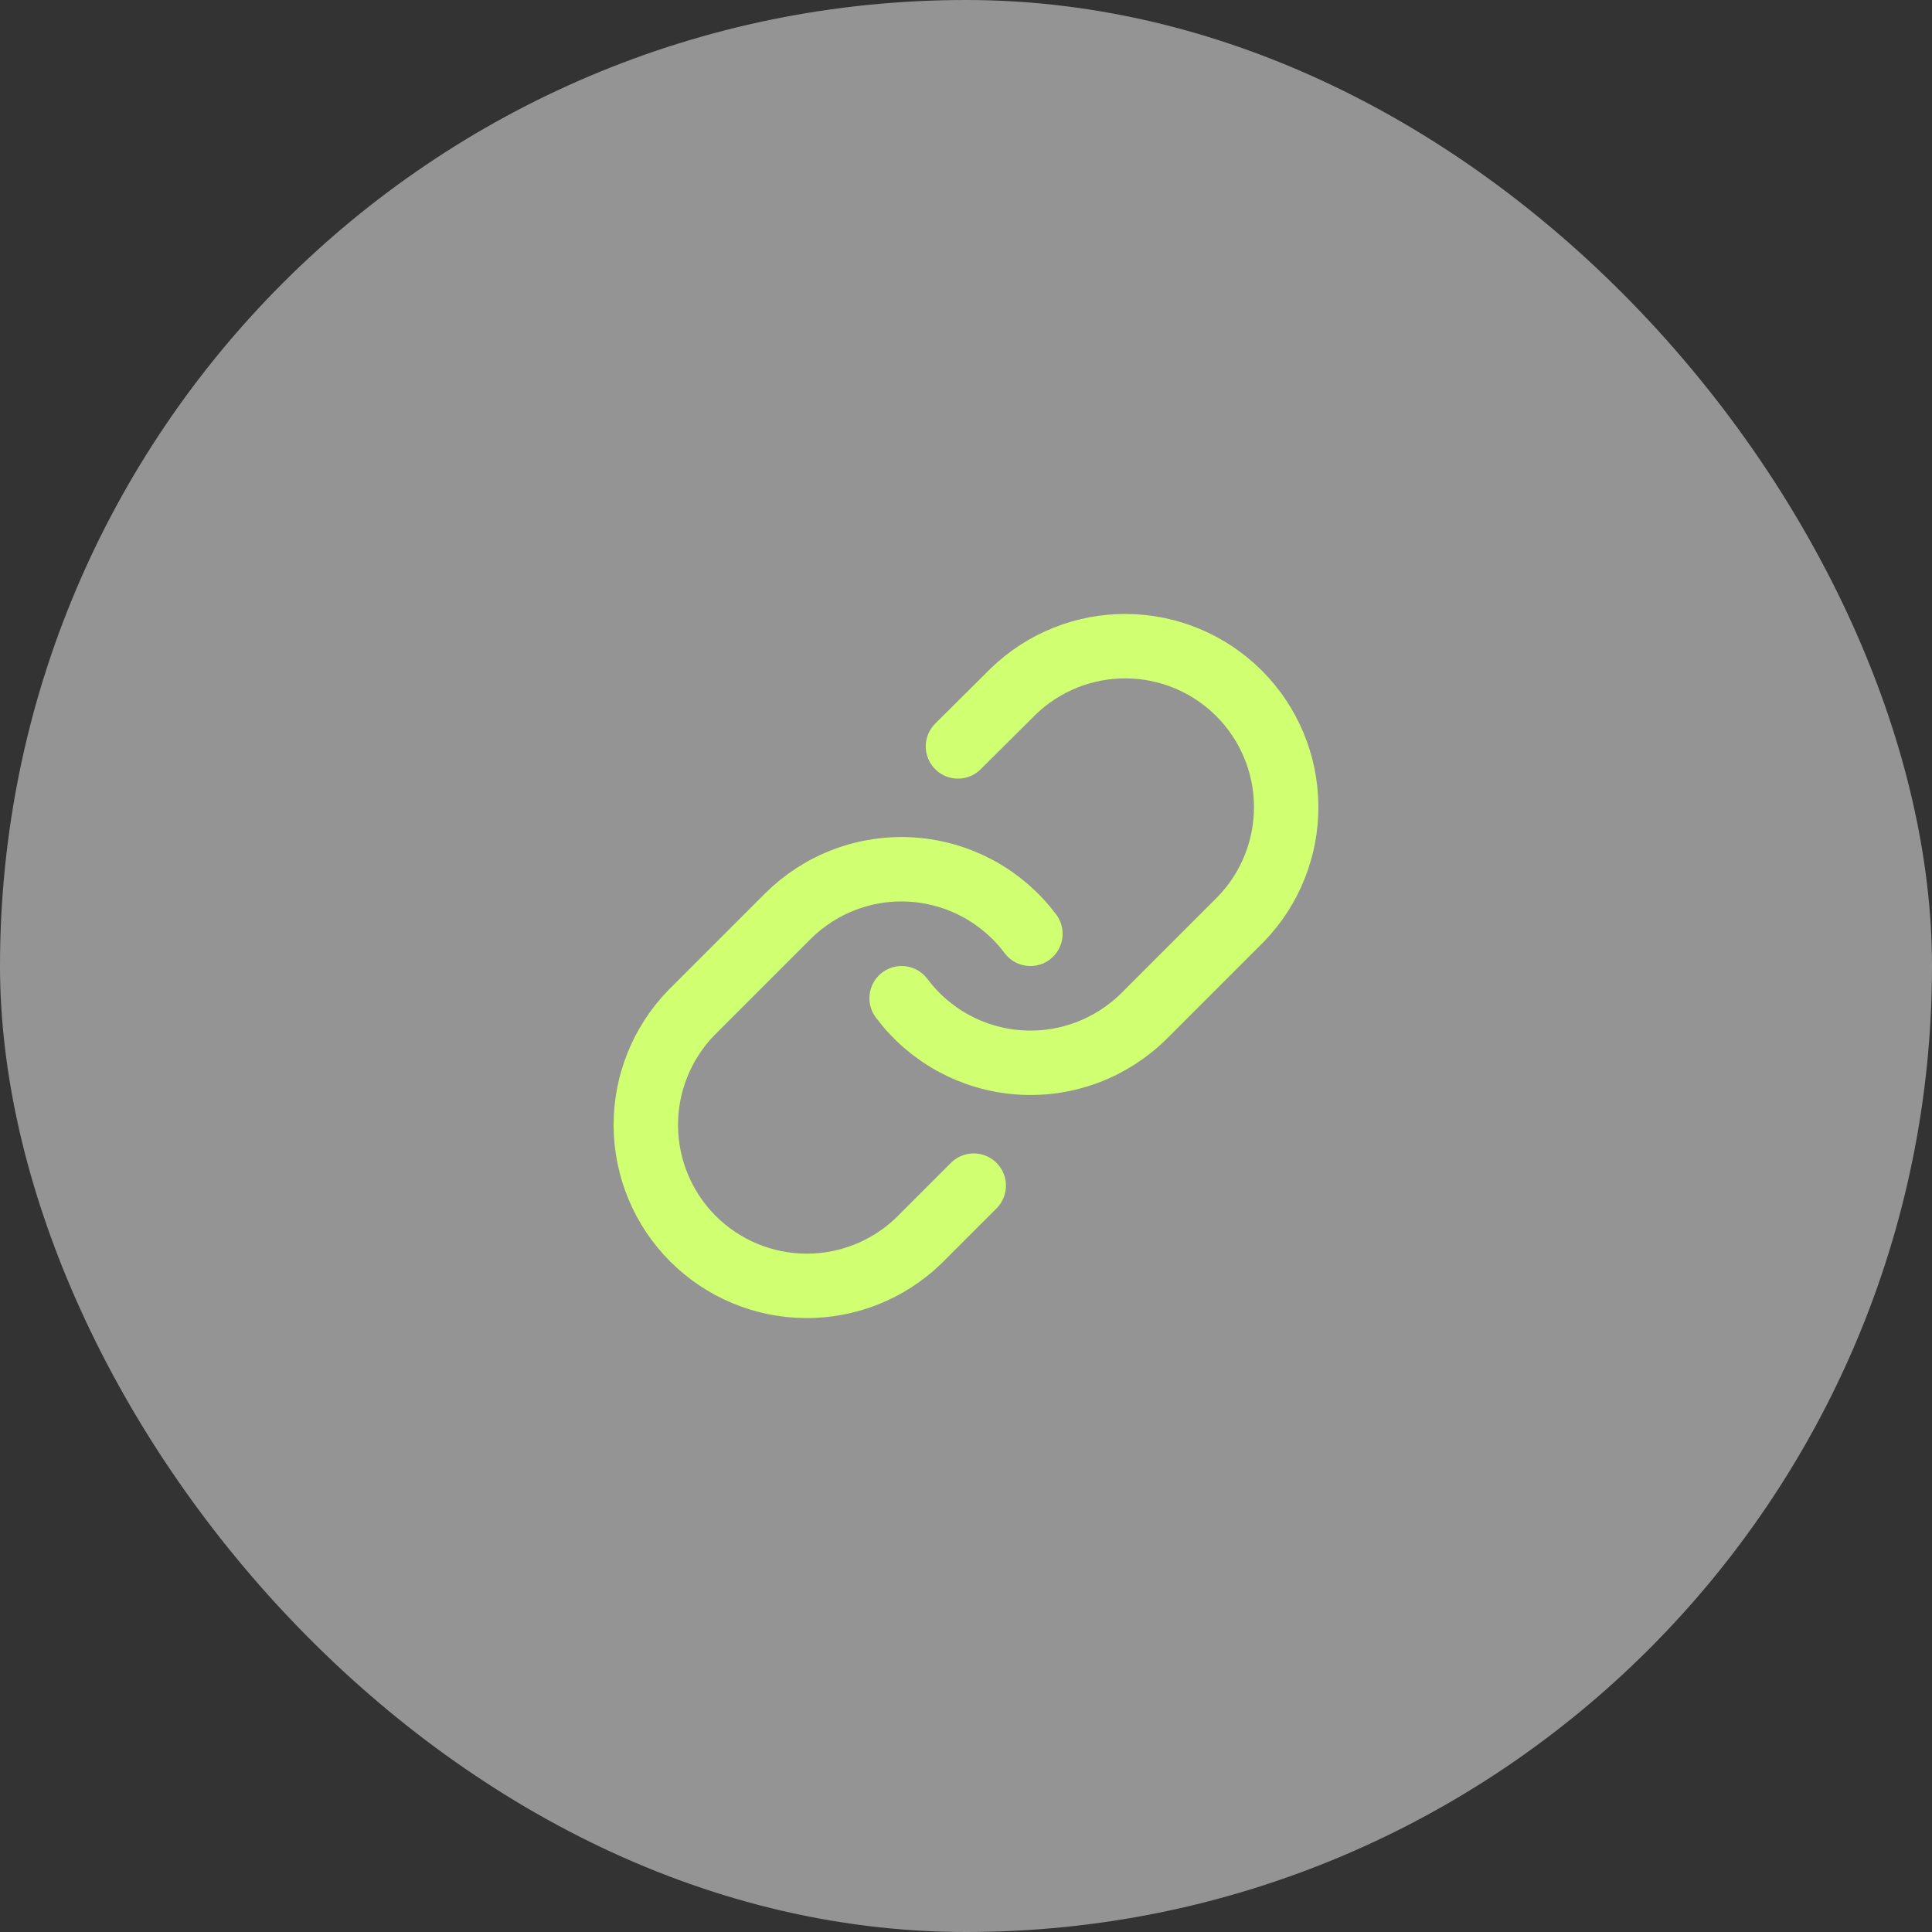 <?xml version="1.0" encoding="UTF-8"?> <svg xmlns="http://www.w3.org/2000/svg" width="50" height="50" viewBox="0 0 50 50" fill="none"><rect x="0" y="0" width="50" height="50" fill="#333333" stroke="none"/><rect width="50" height="50" rx="25" fill="#F6F6F6" fill-opacity="0.5"></rect><path d="M23.334 25.834C23.691 26.312 24.148 26.708 24.672 26.995C25.197 27.281 25.776 27.452 26.372 27.494C26.968 27.537 27.567 27.451 28.126 27.242C28.686 27.033 29.194 26.706 29.617 26.284L32.117 23.784C32.876 22.998 33.296 21.946 33.286 20.853C33.277 19.761 32.839 18.716 32.066 17.943C31.294 17.171 30.248 16.732 29.156 16.723C28.064 16.713 27.011 17.133 26.225 17.892L24.792 19.317M26.667 24.167C26.309 23.689 25.852 23.293 25.328 23.006C24.804 22.72 24.224 22.55 23.628 22.507C23.032 22.464 22.434 22.55 21.874 22.759C21.314 22.968 20.806 23.295 20.384 23.717L17.884 26.217C17.125 27.003 16.704 28.056 16.714 29.148C16.724 30.241 17.162 31.286 17.934 32.058C18.707 32.831 19.752 33.269 20.844 33.278C21.937 33.288 22.989 32.868 23.775 32.109L25.2 30.684" stroke="#D0FF71" stroke-width="1.667" stroke-linecap="round" stroke-linejoin="round"></path></svg> 